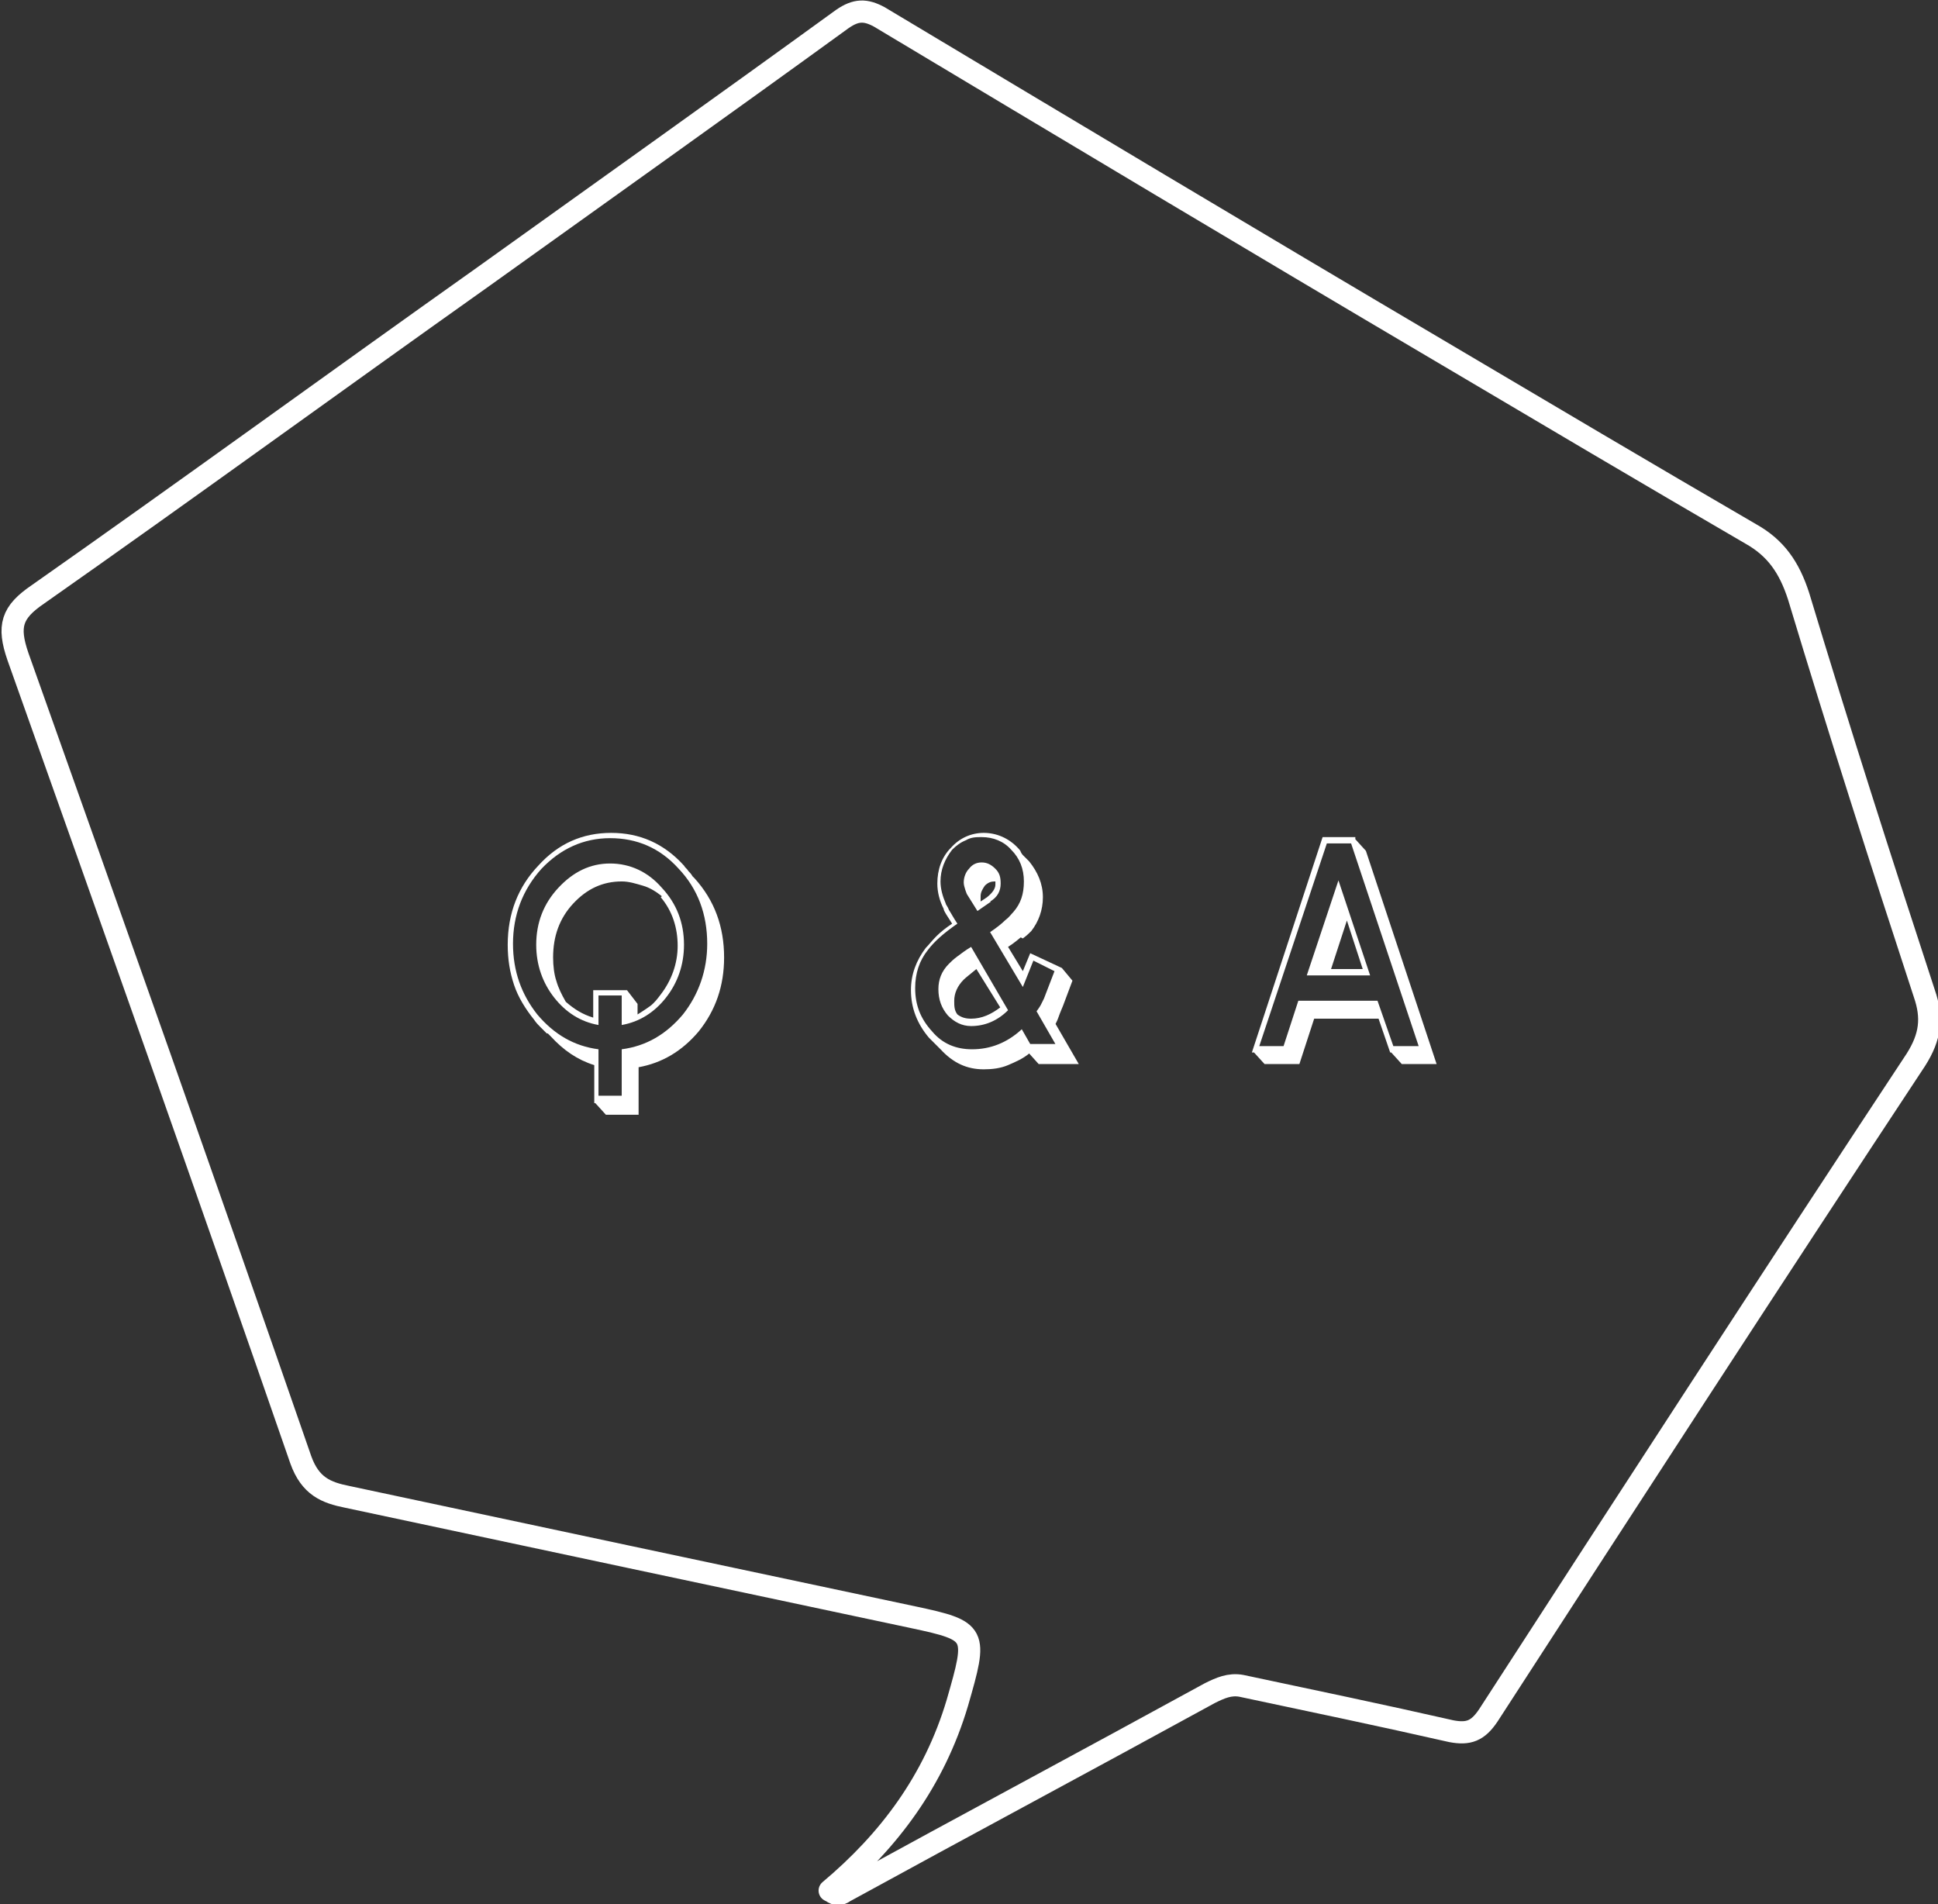 <?xml version="1.0" encoding="UTF-8"?>
<svg id="Layer_2" xmlns="http://www.w3.org/2000/svg" viewBox="0 0 18.36 18.04">
  <rect x="0" y="0" width="18.36" height="18.04" fill="#333333" stroke="none"/>
  <defs>
    <style>
      .cls-1 {
        fill: #fff;
      }

      .cls-2 {
        fill: none;
        fill-rule: evenodd;
        stroke: #fff;
        stroke-linejoin: round;
        stroke-width: .21px;
      }
    </style>
  </defs>
  <g id="_トップ" data-name="トップ">
    <g>
      <g>
        <path class="cls-1" d="M5.18,9.79s-.04-.04-.06-.06c-.02-.02-.04-.04-.06-.07-.08-.1-.15-.21-.19-.33-.04-.12-.06-.24-.06-.38,0-.3.1-.55.29-.75.19-.21.42-.31.69-.31s.5.1.69.31c.01.02.03.03.04.05.01.01.03.03.04.05l.02.02h0s0,0,0,0c.19.21.28.46.28.75,0,.27-.08.5-.24.7-.16.19-.35.3-.57.34v.45h-.31l-.1-.11h-.01v-.36c-.16-.05-.29-.14-.41-.27l-.03-.03ZM6.43,8.23c-.18-.2-.4-.29-.65-.29s-.47.1-.65.29c-.18.2-.27.44-.27.71,0,.26.08.48.23.67.16.19.35.3.58.33v.44h.22v-.44c.23-.03.42-.14.58-.33.15-.19.23-.42.23-.67,0-.28-.09-.52-.27-.71ZM6.31,9.45c-.11.14-.25.23-.42.26v-.28h-.22v.28c-.17-.03-.31-.12-.42-.26-.11-.14-.17-.31-.17-.5,0-.21.07-.39.21-.54.14-.15.3-.23.49-.23s.36.08.49.23c.14.15.21.33.21.54,0,.19-.06.36-.17.5ZM6.27,8.49c-.05-.04-.11-.08-.18-.1s-.13-.04-.2-.04c-.18,0-.33.07-.46.21-.13.14-.19.31-.19.51,0,.08.01.16.03.22.02.07.05.13.09.2.08.07.16.12.26.15v-.26h.32s.1.13.1.13v.1s.08-.05.12-.08c.04-.03.07-.07.1-.11.1-.13.16-.29.16-.46s-.05-.33-.16-.46Z"/>
        <path class="cls-1" d="M9.67,8.88s-.07.06-.12.09l.14.23.07-.17.3.14h0s.1.12.1.12l-.09.24h0s-.03.07-.04.1c-.01.03-.02.05-.03.07l.22.38h-.38l-.09-.1c-.06.05-.13.08-.2.11-.07.03-.15.04-.23.04-.16,0-.29-.06-.41-.19l-.05-.05s-.02-.02-.03-.03c0,0-.02-.02-.03-.03-.11-.13-.17-.28-.17-.45,0-.15.05-.28.14-.4.03-.03.06-.07.1-.11.04-.04.09-.08.15-.12-.05-.08-.08-.12-.08-.14-.04-.08-.06-.16-.06-.24,0-.13.04-.25.13-.34.08-.09.19-.14.31-.14s.24.05.33.15h0s.02.02.02.03c0,0,.01.02.02.03l.06.06h0,0c.08.1.13.21.13.34,0,.12-.04.23-.11.32-.02.02-.04.04-.08.07ZM10.01,9.91l-.19-.33s.03-.04.04-.06c.01-.02.02-.04.03-.06h0l.1-.26-.2-.1-.1.25-.31-.52c.06-.04.11-.08.14-.11.04-.03.06-.06.08-.08.07-.08.1-.17.1-.29,0-.12-.04-.22-.12-.3-.07-.08-.17-.12-.28-.12-.05,0-.1,0-.15.03-.05.02-.09.05-.13.09-.07.09-.11.19-.11.3,0,.07.02.14.05.21,0,.01.02.03.03.06.02.03.04.07.08.13-.13.09-.22.17-.28.25-.08.1-.12.22-.12.36,0,.16.05.29.16.41.1.12.23.17.38.17.17,0,.33-.06.47-.19l.08.14h.26ZM9.55,9.57c-.1.1-.22.15-.35.15-.09,0-.16-.04-.22-.1-.06-.07-.09-.15-.09-.25,0-.09.03-.17.1-.24.02-.02.04-.04.08-.07s.08-.06.13-.09l.35.6ZM9.48,9.55l-.23-.37c-.06.05-.1.08-.12.1-.06.06-.09.13-.09.2,0,.05,0,.09.03.13.04.03.08.04.13.04.1,0,.19-.04.28-.11ZM9.39,8.54l-.13.09-.1-.16s-.03-.07-.03-.11c0-.05.02-.1.05-.13.03-.04.07-.06.12-.06s.09.02.13.06.05.08.05.14c0,.07-.03.13-.1.17ZM9.43,8.35s0,0-.01,0,0,0,0,0c-.03,0-.06.01-.09.04-.02.03-.04.06-.04.1,0,.02,0,.03,0,.05l.06-.04c.05-.04.08-.08.08-.12,0,0,0-.01,0-.02Z"/>
        <path class="cls-1" d="M11.87,9.97h-.01l.67-2.04h.31v.02s.1.11.1.11l.67,2.02h-.33l-.1-.11h-.01l-.11-.32h-.61l-.14.43h-.33l-.1-.11ZM13.44,9.91l-.64-1.92h-.23l-.64,1.92h.23l.14-.43h.75l.15.43h.23ZM12.98,9.24h-.6l.3-.9.3.9ZM12.76,8.72l-.15.46h.3l-.15-.46Z"/>
      </g>
      <path class="cls-2" d="M7.86,17.91c.56-.47.99-1.04,1.21-1.78.19-.66.19-.68-.42-.81-1.79-.38-3.58-.76-5.36-1.14-.2-.04-.35-.1-.44-.35-.88-2.54-1.78-5.08-2.68-7.61-.1-.29-.06-.42.19-.59,1.41-.99,2.81-2.01,4.22-3.01,1.13-.81,2.27-1.62,3.4-2.44.13-.09.22-.09.35-.02,1.77,1.06,3.54,2.12,5.32,3.17.98.58,1.96,1.16,2.94,1.73.23.13.36.31.45.59.38,1.26.78,2.51,1.19,3.76.08.23.06.41-.08.63-1.36,2.06-2.71,4.14-4.05,6.21-.1.15-.19.18-.35.15-.66-.15-1.33-.29-1.99-.43-.11-.02-.2.02-.3.07-1.15.63-2.31,1.25-3.46,1.88-.04.03-.08.03-.12,0Z"/>
    </g>
  </g>
</svg>